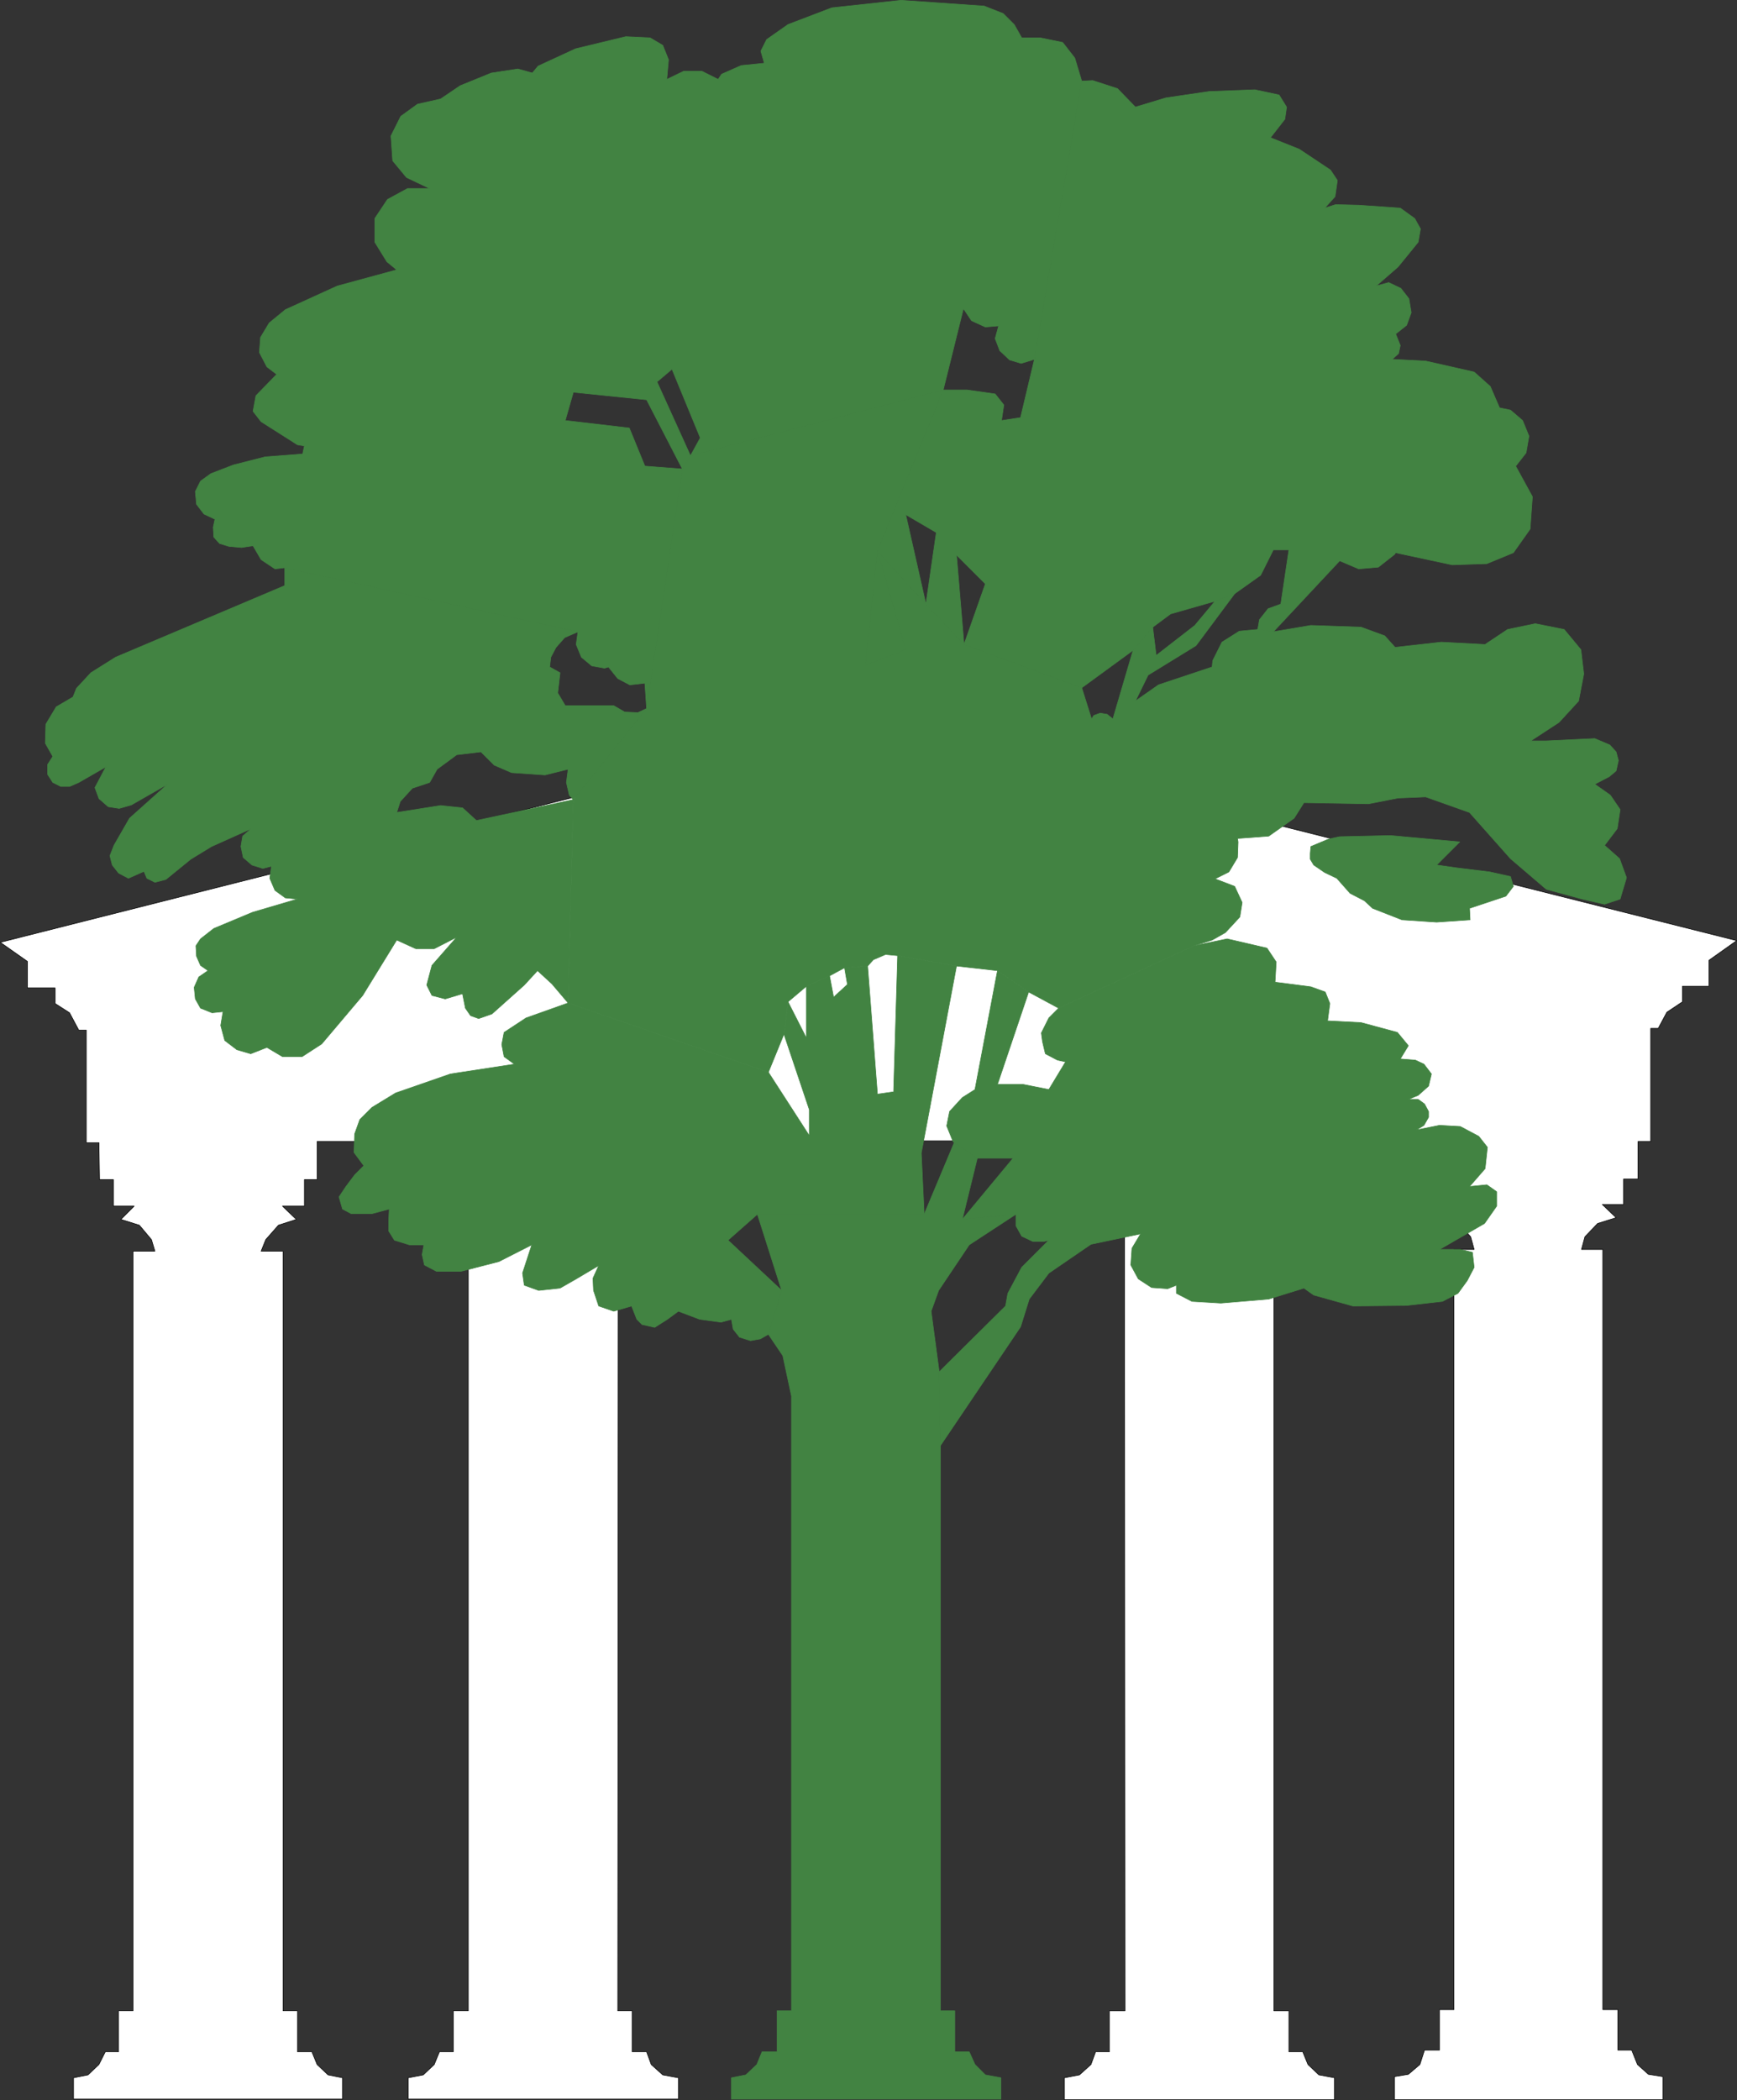 <?xml version="1.0" encoding="UTF-8" standalone="no"?>
<svg
   version="1.0"
   width="128.672mm"
   height="155.54mm"
   id="svg18"
   sodipodi:docname="Public Buildings.wmf"
   xmlns:inkscape="http://www.inkscape.org/namespaces/inkscape"
   xmlns:sodipodi="http://sodipodi.sourceforge.net/DTD/sodipodi-0.dtd"
   xmlns="http://www.w3.org/2000/svg"
   xmlns:svg="http://www.w3.org/2000/svg">
  <rect width="100%" height="100%" fill="#333333" stroke="none"/>
  <sodipodi:namedview
     id="namedview18"
     pagecolor="#ffffff"
     bordercolor="#000000"
     borderopacity="0.25"
     inkscape:showpageshadow="2"
     inkscape:pageopacity="0.0"
     inkscape:pagecheckerboard="0"
     inkscape:deskcolor="#d1d1d1"
     inkscape:document-units="mm" />
  <defs
     id="defs1">
    <pattern
       id="WMFhbasepattern"
       patternUnits="userSpaceOnUse"
       width="6"
       height="6"
       x="0"
       y="0" />
  </defs>
  <path
     style="fill:#ffffff;fill-opacity:1;fill-rule:evenodd;stroke:none"
     d="m 314.816,319.223 0.162,243.679 h -4.362 v 11.473 h -3.878 l -1.293,3.555 -3.231,2.909 -4.201,0.808 v 6.14 h 75.614 v -6.14 l -4.362,-0.808 -3.07,-2.909 -1.454,-3.555 H 360.863 v -11.473 h -4.201 V 319.708 l 40.715,-0.162 v 10.503 h 3.716 v 7.11 h 5.978 l -3.716,3.717 5.009,1.616 3.393,3.717 0.969,3.555 h -5.655 v 212.815 h -4.039 v 11.311 h -4.201 l -1.293,4.04 -3.231,2.747 -3.878,0.646 v 6.464 h 75.129 v -6.464 l -4.039,-0.646 -3.07,-2.747 -1.616,-4.04 h -3.878 v -11.311 h -4.201 v -212.815 h -5.978 l 0.969,-3.555 3.554,-3.717 5.17,-1.616 -3.878,-3.717 h 5.978 v -7.11 h 4.039 v -10.503 h 3.555 v -31.672 h 2.1 l 2.424,-4.525 4.362,-2.909 v -4.363 h 7.432 v -7.272 l 7.755,-5.494 -242.676,-61.081 -243.484,61.566 7.594,5.332 v 7.433 h 7.755 v 4.363 l 4.039,2.585 2.585,4.848 h 2.1 v 31.51 h 3.555 l 0.162,10.342 h 3.878 v 7.433 h 5.816 l -3.716,3.717 5.17,1.616 3.393,4.04 0.969,3.232 h -6.14 v 212.654 h -4.039 v 11.473 h -3.716 l -1.777,3.555 -3.07,2.909 -4.039,0.808 v 5.979 h 75.291 v -5.979 l -4.039,-0.808 -3.07,-2.909 -1.454,-3.555 h -4.039 v -11.473 h -4.039 V 350.249 h -6.14 l 1.293,-3.232 3.555,-4.04 5.009,-1.616 -3.878,-3.717 h 6.14 v -7.433 h 3.555 v -10.665 h 42.331 v 243.356 h -4.201 v 11.473 h -3.878 l -1.454,3.555 -3.07,2.909 -4.201,0.808 v 5.979 h 75.614 v -5.979 l -4.362,-0.808 -3.231,-2.909 -1.293,-3.555 h -4.039 v -11.473 h -4.039 l 0.162,-243.518 h 141.695 v 0 z"
     id="path1" />
  <path
     style="fill:none;stroke:#000000;stroke-width:0.162px;stroke-linecap:round;stroke-linejoin:round;stroke-miterlimit:4;stroke-dasharray:none;stroke-opacity:1"
     d="m 314.816,319.223 0.162,243.679 h -4.362 v 11.473 h -3.878 l -1.293,3.555 -3.231,2.909 -4.201,0.808 v 6.14 h 75.614 v -6.14 l -4.362,-0.808 -3.07,-2.909 -1.454,-3.555 H 360.863 v -11.473 h -4.201 V 319.708 l 40.715,-0.162 v 10.503 h 3.716 v 7.11 h 5.978 l -3.716,3.717 5.009,1.616 3.393,3.717 0.969,3.555 h -5.655 v 212.815 h -4.039 v 11.311 h -4.201 l -1.293,4.04 -3.231,2.747 -3.878,0.646 v 6.464 h 75.129 v -6.464 l -4.039,-0.646 -3.07,-2.747 -1.616,-4.04 h -3.878 v -11.311 h -4.201 v -212.815 h -5.978 l 0.969,-3.555 3.554,-3.717 5.17,-1.616 -3.878,-3.717 h 5.978 v -7.11 h 4.039 v -10.503 h 3.555 v -31.672 h 2.1 l 2.424,-4.525 4.362,-2.909 v -4.363 h 7.432 v -7.272 l 7.755,-5.494 -242.676,-61.081 -243.484,61.566 7.594,5.332 v 7.433 h 7.755 v 4.363 l 4.039,2.585 2.585,4.848 h 2.1 v 31.51 h 3.555 l 0.162,10.342 h 3.878 v 7.433 h 5.816 l -3.716,3.717 5.17,1.616 3.393,4.04 0.969,3.232 h -6.14 v 212.654 h -4.039 v 11.473 h -3.716 l -1.777,3.555 -3.07,2.909 -4.039,0.808 v 5.979 h 75.291 v -5.979 l -4.039,-0.808 -3.07,-2.909 -1.454,-3.555 h -4.039 v -11.473 h -4.039 V 350.249 h -6.14 l 1.293,-3.232 3.555,-4.04 5.009,-1.616 -3.878,-3.717 h 6.14 v -7.433 h 3.555 v -10.665 h 42.331 v 243.356 h -4.201 v 11.473 h -3.878 l -1.454,3.555 -3.07,2.909 -4.201,0.808 v 5.979 h 75.614 v -5.979 l -4.362,-0.808 -3.231,-2.909 -1.293,-3.555 h -4.039 v -11.473 h -4.039 l 0.162,-243.518 h 141.695 v 0"
     id="path2" />
  <path
     style="fill:#428342;fill-opacity:1;fill-rule:evenodd;stroke:none"
     d="m 212.059,339.907 6.786,21.33 -3.716,12.281 4.039,5.979 2.424,11.311 v 172.095 h -4.039 v 11.473 h -4.201 l -1.454,3.555 -3.07,2.909 -4.039,0.808 v 5.979 h 75.452 v -5.979 l -4.362,-0.808 -2.908,-2.909 -1.616,-3.555 h -4.039 v -11.473 h -4.039 V 404.705 l -0.323,-20.684 -2.262,-16.967 2.1,-5.817 8.563,-12.766 13.087,-8.564 -15.026,1.454 4.201,-17.129 -6.463,-4.363 -8.402,20.037 h -46.532 v 0 z"
     id="path3" />
  <path
     style="fill:none;stroke:#428342;stroke-width:0.162px;stroke-linecap:round;stroke-linejoin:round;stroke-miterlimit:4;stroke-dasharray:none;stroke-opacity:1"
     d="m 212.059,339.907 6.786,21.33 -3.716,12.281 4.039,5.979 2.424,11.311 v 172.095 h -4.039 v 11.473 h -4.201 l -1.454,3.555 -3.07,2.909 -4.039,0.808 v 5.979 h 75.452 v -5.979 l -4.362,-0.808 -2.908,-2.909 -1.616,-3.555 h -4.039 v -11.473 h -4.039 V 404.705 l -0.323,-20.684 -2.262,-16.967 2.1,-5.817 8.563,-12.766 13.087,-8.564 -15.026,1.454 4.201,-17.129 -6.463,-4.363 -8.402,20.037 h -46.532 v 0"
     id="path4" />
  <path
     style="fill:#428342;fill-opacity:1;fill-rule:evenodd;stroke:none"
     d="m 212.059,339.907 -8.24,7.272 15.026,14.058 -3.716,12.281 -2.262,1.293 -2.747,0.485 -3.07,-0.97 -1.777,-2.262 -0.485,-2.747 -2.908,0.808 -5.978,-0.808 -5.978,-2.262 -3.07,2.262 -3.554,2.262 -3.555,-0.808 -1.454,-1.454 -1.454,-3.717 -5.009,1.454 -4.201,-1.454 -1.454,-4.363 -0.162,-3.393 1.616,-3.555 -1.131,0.646 -5.17,3.07 -4.524,2.585 -5.978,0.646 -4.039,-1.454 -0.485,-3.393 2.585,-7.918 -9.209,4.686 -10.664,2.747 h -6.786 l -3.393,-1.778 -0.646,-2.909 0.485,-2.747 h -4.039 l -4.201,-1.293 -1.616,-2.585 V 341.846 l 0.162,-3.393 -4.847,1.293 h -5.816 l -2.424,-1.293 -0.969,-3.393 1.939,-2.909 2.424,-3.232 2.585,-2.585 -2.747,-3.717 0.162,-5.171 1.454,-4.04 3.393,-3.393 6.624,-4.04 15.349,-5.333 17.934,-2.747 -2.908,-2.101 -0.646,-3.393 0.646,-3.393 6.14,-4.04 11.794,-4.201 56.064,19.391 11.471,17.775 v -7.272 l -7.109,-21.168 1.131,-9.049 5.17,10.18 v -14.543 l 6.463,-2.909 1.131,5.979 3.878,-3.555 -0.808,-4.686 6.463,-0.485 2.747,35.873 4.524,-0.646 1.131,-38.136 16.48,2.909 -9.856,52.356 0.808,17.129 h -46.532 v 0 z"
     id="path5" />
  <path
     style="fill:none;stroke:#428342;stroke-width:0.162px;stroke-linecap:round;stroke-linejoin:round;stroke-miterlimit:4;stroke-dasharray:none;stroke-opacity:1"
     d="m 212.059,339.907 -8.24,7.272 15.026,14.058 -3.716,12.281 -2.262,1.293 -2.747,0.485 -3.07,-0.97 -1.777,-2.262 -0.485,-2.747 -2.908,0.808 -5.978,-0.808 -5.978,-2.262 -3.07,2.262 -3.554,2.262 -3.555,-0.808 -1.454,-1.454 -1.454,-3.717 -5.009,1.454 -4.201,-1.454 -1.454,-4.363 -0.162,-3.393 1.616,-3.555 -1.131,0.646 -5.17,3.07 -4.524,2.585 -5.978,0.646 -4.039,-1.454 -0.485,-3.393 2.585,-7.918 -9.209,4.686 -10.664,2.747 h -6.786 l -3.393,-1.778 -0.646,-2.909 0.485,-2.747 h -4.039 l -4.201,-1.293 -1.616,-2.585 V 341.846 l 0.162,-3.393 -4.847,1.293 h -5.816 l -2.424,-1.293 -0.969,-3.393 1.939,-2.909 2.424,-3.232 2.585,-2.585 -2.747,-3.717 0.162,-5.171 1.454,-4.04 3.393,-3.393 6.624,-4.04 15.349,-5.333 17.934,-2.747 -2.908,-2.101 -0.646,-3.393 0.646,-3.393 6.14,-4.04 11.794,-4.201 56.064,19.391 11.471,17.775 v -7.272 l -7.109,-21.168 1.131,-9.049 5.17,10.18 v -14.543 l 6.463,-2.909 1.131,5.979 3.878,-3.555 -0.808,-4.686 6.463,-0.485 2.747,35.873 4.524,-0.646 1.131,-38.136 16.48,2.909 -9.856,52.356 0.808,17.129 h -46.532 v 0"
     id="path6" />
  <path
     style="fill:#428342;fill-opacity:1;fill-rule:evenodd;stroke:none"
     d="m 262.953,384.021 18.58,-18.421 0.646,-3.555 3.878,-7.272 7.594,-7.595 -1.293,0.323 h -3.231 l -3.07,-1.454 -1.616,-2.909 v -3.232 l -15.026,1.454 14.218,-17.129 h -10.017 l -6.463,-4.363 -0.323,-0.323 -1.777,-4.363 0.808,-4.04 3.554,-3.878 3.555,-2.262 6.301,-33.288 8.725,5.979 -8.725,25.855 h 7.109 l 7.271,1.454 4.685,-7.756 -2.262,-0.485 -3.393,-1.778 -0.808,-3.393 -0.323,-2.424 2.1,-4.201 2.747,-2.747 37.807,-17.452 9.371,-1.939 11.148,2.585 2.585,3.878 -0.323,5.656 10.017,1.293 4.039,1.454 1.293,3.232 -0.646,4.848 9.371,0.485 10.179,2.747 3.07,3.717 -2.262,3.717 4.201,0.323 2.424,1.131 2.1,2.747 -0.808,3.393 -2.908,2.585 -2.747,1.131 h 0.808 1.939 l 1.777,1.293 1.131,2.101 v 1.616 l -1.293,2.262 -2.1,1.293 6.463,-1.293 5.816,0.323 5.17,2.747 2.424,3.07 -0.646,5.979 -4.362,5.009 4.847,-0.485 2.747,1.939 v 4.04 l -3.393,4.848 -12.602,7.272 h 5.816 l 3.393,0.808 0.485,4.201 -1.939,3.717 -2.585,3.555 -4.362,2.262 -10.017,1.131 -15.026,0.162 -10.987,-3.07 -2.747,-1.939 -9.856,3.07 -13.41,1.131 -8.078,-0.485 -4.362,-2.262 v -2.262 l -2.424,0.97 -4.524,-0.323 -3.716,-2.424 -2.1,-3.878 0.323,-4.686 2.424,-4.04 -13.895,2.909 -11.794,8.08 -5.493,7.272 -2.424,7.756 -22.458,33.288 z"
     id="path7" />
  <path
     style="fill:none;stroke:#428342;stroke-width:0.162px;stroke-linecap:round;stroke-linejoin:round;stroke-miterlimit:4;stroke-dasharray:none;stroke-opacity:1"
     d="m 262.953,384.021 18.58,-18.421 0.646,-3.555 3.878,-7.272 7.594,-7.595 -1.293,0.323 h -3.231 l -3.07,-1.454 -1.616,-2.909 v -3.232 l -15.026,1.454 14.218,-17.129 h -10.017 l -6.463,-4.363 -0.323,-0.323 -1.777,-4.363 0.808,-4.04 3.554,-3.878 3.555,-2.262 6.301,-33.288 8.725,5.979 -8.725,25.855 h 7.109 l 7.271,1.454 4.685,-7.756 -2.262,-0.485 -3.393,-1.778 -0.808,-3.393 -0.323,-2.424 2.1,-4.201 2.747,-2.747 37.807,-17.452 9.371,-1.939 11.148,2.585 2.585,3.878 -0.323,5.656 10.017,1.293 4.039,1.454 1.293,3.232 -0.646,4.848 9.371,0.485 10.179,2.747 3.07,3.717 -2.262,3.717 4.201,0.323 2.424,1.131 2.1,2.747 -0.808,3.393 -2.908,2.585 -2.747,1.131 h 0.808 1.939 l 1.777,1.293 1.131,2.101 v 1.616 l -1.293,2.262 -2.1,1.293 6.463,-1.293 5.816,0.323 5.17,2.747 2.424,3.07 -0.646,5.979 -4.362,5.009 4.847,-0.485 2.747,1.939 v 4.04 l -3.393,4.848 -12.602,7.272 h 5.816 l 3.393,0.808 0.485,4.201 -1.939,3.717 -2.585,3.555 -4.362,2.262 -10.017,1.131 -15.026,0.162 -10.987,-3.07 -2.747,-1.939 -9.856,3.07 -13.41,1.131 -8.078,-0.485 -4.362,-2.262 v -2.262 l -2.424,0.97 -4.524,-0.323 -3.716,-2.424 -2.1,-3.878 0.323,-4.686 2.424,-4.04 -13.895,2.909 -11.794,8.08 -5.493,7.272 -2.424,7.756 -22.458,33.288 -0.323,-20.684 v 0"
     id="path8" />
  <path
     style="fill:#428342;fill-opacity:1;fill-rule:evenodd;stroke:none"
     d="m 159.064,280.765 56.064,19.391 4.362,-10.665 1.131,-9.049 5.17,-4.363 6.463,-2.909 4.201,-2.262 6.463,-0.485 1.616,-1.778 3.393,-1.454 3.393,0.323 16.48,2.909 11.471,1.293 8.725,5.979 8.402,4.525 37.807,-17.452 5.17,-1.616 3.716,-2.101 4.039,-4.363 0.646,-4.04 -2.1,-4.525 -5.493,-2.101 3.878,-1.939 2.424,-4.04 0.162,-4.363 -0.162,-0.97 8.725,-0.646 7.109,-5.009 2.747,-4.363 18.096,0.323 8.24,-1.616 7.755,-0.323 12.279,4.363 11.471,12.927 10.017,8.564 10.017,2.747 6.301,1.454 4.362,-1.454 1.777,-5.979 -1.939,-5.333 -4.201,-3.717 3.554,-4.686 0.808,-5.333 -2.747,-4.04 -4.362,-3.07 4.039,-2.101 1.939,-1.616 0.646,-2.909 -0.646,-2.424 -1.777,-1.939 -4.201,-1.778 -13.572,0.646 h -4.362 l 7.917,-5.171 5.493,-5.979 1.454,-7.595 -0.808,-6.787 -4.685,-5.656 -8.078,-1.616 -7.755,1.616 -6.301,4.201 -12.279,-0.646 -12.925,1.454 -2.908,-3.232 -6.624,-2.424 -14.056,-0.485 -10.502,1.778 -4.362,-0.646 -5.17,0.485 -4.847,3.07 -2.585,5.171 -0.162,1.778 -15.026,5.009 -6.463,4.525 3.554,-7.272 13.41,-8.241 10.825,-14.543 -5.493,2.101 -5.655,6.787 -10.825,8.403 -0.969,-7.918 -5.493,6.464 -5.655,19.229 -1.616,-1.293 -1.939,-0.323 -1.777,0.646 -0.646,0.97 -2.747,-8.726 -32.96,-12.119 -10.664,-11.311 -13.572,-14.866 7.917,27.632 -11.31,4.363 3.393,-31.995 18.419,-45.084 -70.767,18.421 -2.262,3.717 -10.017,67.06 -20.519,25.531 z"
     id="path9" />
  <path
     style="fill:none;stroke:#428342;stroke-width:0.162px;stroke-linecap:round;stroke-linejoin:round;stroke-miterlimit:4;stroke-dasharray:none;stroke-opacity:1"
     d="m 159.064,280.765 56.064,19.391 4.362,-10.665 1.131,-9.049 5.17,-4.363 6.463,-2.909 4.201,-2.262 6.463,-0.485 1.616,-1.778 3.393,-1.454 3.393,0.323 16.48,2.909 11.471,1.293 8.725,5.979 8.402,4.525 37.807,-17.452 5.17,-1.616 3.716,-2.101 4.039,-4.363 0.646,-4.04 -2.1,-4.525 -5.493,-2.101 3.878,-1.939 2.424,-4.04 0.162,-4.363 -0.162,-0.97 8.725,-0.646 7.109,-5.009 2.747,-4.363 18.096,0.323 8.24,-1.616 7.755,-0.323 12.279,4.363 11.471,12.927 10.017,8.564 10.017,2.747 6.301,1.454 4.362,-1.454 1.777,-5.979 -1.939,-5.333 -4.201,-3.717 3.554,-4.686 0.808,-5.333 -2.747,-4.04 -4.362,-3.07 4.039,-2.101 1.939,-1.616 0.646,-2.909 -0.646,-2.424 -1.777,-1.939 -4.201,-1.778 -13.572,0.646 h -4.362 l 7.917,-5.171 5.493,-5.979 1.454,-7.595 -0.808,-6.787 -4.685,-5.656 -8.078,-1.616 -7.755,1.616 -6.301,4.201 -12.279,-0.646 -12.925,1.454 -2.908,-3.232 -6.624,-2.424 -14.056,-0.485 -10.502,1.778 -4.362,-0.646 -5.17,0.485 -4.847,3.07 -2.585,5.171 -0.162,1.778 -15.026,5.009 -6.463,4.525 3.554,-7.272 13.41,-8.241 10.825,-14.543 -5.493,2.101 -5.655,6.787 -10.825,8.403 -0.969,-7.918 -5.493,6.464 -5.655,19.229 -1.616,-1.293 -1.939,-0.323 -1.777,0.646 -0.646,0.97 -2.747,-8.726 -32.96,-12.119 -10.664,-11.311 -13.572,-14.866 7.917,27.632 -11.31,4.363 3.393,-31.995 18.419,-45.084 -70.767,18.421 -2.262,3.717 -10.017,67.06 -20.519,25.531 -1.454,56.88 v 0"
     id="path10" />
  <path
     style="fill:#428342;fill-opacity:1;fill-rule:evenodd;stroke:none"
     d="m 402.225,242.144 5.655,0.808 9.209,1.131 5.816,1.293 0.808,2.747 -2.1,2.747 -10.179,3.393 0.162,3.232 -9.371,0.646 -9.694,-0.646 -8.24,-3.232 -2.262,-2.101 -4.039,-2.101 -3.716,-4.201 -3.393,-1.616 -3.07,-2.101 -0.969,-1.616 v -1.616 l 0.162,-1.939 5.009,-2.101 3.07,-0.646 14.218,-0.323 19.388,1.778 -6.463,6.464 z"
     id="path11" />
  <path
     style="fill:none;stroke:#428342;stroke-width:0.162px;stroke-linecap:round;stroke-linejoin:round;stroke-miterlimit:4;stroke-dasharray:none;stroke-opacity:1"
     d="m 402.225,242.144 5.655,0.808 9.209,1.131 5.816,1.293 0.808,2.747 -2.1,2.747 -10.179,3.393 0.162,3.232 -9.371,0.646 -9.694,-0.646 -8.24,-3.232 -2.262,-2.101 -4.039,-2.101 -3.716,-4.201 -3.393,-1.616 -3.07,-2.101 -0.969,-1.616 v -1.616 l 0.162,-1.939 5.009,-2.101 3.07,-0.646 14.218,-0.323 19.388,1.778 -6.463,6.464 v 0"
     id="path12" />
  <path
     style="fill:#428342;fill-opacity:1;fill-rule:evenodd;stroke:none"
     d="m 160.357,223.884 -26.982,5.817 -3.878,-3.555 -6.14,-0.646 -12.279,1.939 0.969,-3.07 3.393,-3.717 4.847,-1.616 2.1,-3.717 5.493,-4.04 6.786,-0.808 3.716,3.717 4.847,2.101 9.371,0.646 6.463,-1.616 -0.485,3.717 0.808,3.555 1.131,1.293 20.519,-25.531 -2.424,1.131 -3.716,-0.162 -3.07,-1.778 h -13.572 l -2.1,-3.555 0.646,-5.656 -2.908,-1.616 0.323,-2.747 1.454,-2.747 2.424,-2.747 3.716,-1.616 -82.077,-17.937 v 5.009 l -47.34,20.037 -6.947,4.363 -4.039,4.363 -0.969,2.424 -4.685,2.747 -2.908,4.848 -0.162,5.333 2.1,3.717 -1.454,2.262 v 2.747 l 1.454,2.262 2.262,1.131 h 2.424 l 2.585,-1.131 7.594,-4.363 -3.07,5.817 1.131,3.07 2.585,2.262 3.07,0.485 3.393,-0.97 10.179,-5.817 -10.664,9.534 -4.362,7.595 -1.131,2.909 0.646,2.585 1.777,2.262 2.747,1.454 4.362,-1.939 0.808,1.939 2.262,1.131 3.07,-0.808 6.947,-5.656 5.816,-3.555 11.148,-5.009 -2.424,2.101 -0.485,2.909 0.646,3.07 2.424,2.101 3.07,0.97 2.424,-0.646 -0.485,3.393 1.454,3.393 2.908,2.101 3.393,0.323 -12.602,3.717 -10.825,4.525 -3.716,2.909 -1.293,1.939 0.162,2.909 1.131,2.585 2.1,1.454 -2.585,1.778 -1.293,2.909 0.323,3.232 1.454,2.585 3.231,1.293 3.07,-0.323 -0.646,3.878 1.131,4.201 3.393,2.585 3.878,1.131 4.524,-1.778 4.362,2.585 h 5.493 l 5.493,-3.555 11.471,-13.574 9.533,-15.513 5.332,2.424 h 5.17 l 6.301,-3.232 -6.947,7.918 -1.454,5.494 1.454,2.909 3.716,0.97 4.847,-1.454 0.808,4.04 1.454,2.101 2.262,0.808 3.716,-1.293 9.048,-8.08 3.716,-4.04 4.039,3.717 4.524,5.332 1.454,-56.88 v 0 z"
     id="path13" />
  <path
     style="fill:none;stroke:#428342;stroke-width:0.162px;stroke-linecap:round;stroke-linejoin:round;stroke-miterlimit:4;stroke-dasharray:none;stroke-opacity:1"
     d="m 160.357,223.884 -26.982,5.817 -3.878,-3.555 -6.14,-0.646 -12.279,1.939 0.969,-3.07 3.393,-3.717 4.847,-1.616 2.1,-3.717 5.493,-4.04 6.786,-0.808 3.716,3.717 4.847,2.101 9.371,0.646 6.463,-1.616 -0.485,3.717 0.808,3.555 1.131,1.293 20.519,-25.531 -2.424,1.131 -3.716,-0.162 -3.07,-1.778 h -13.572 l -2.1,-3.555 0.646,-5.656 -2.908,-1.616 0.323,-2.747 1.454,-2.747 2.424,-2.747 3.716,-1.616 -82.077,-17.937 v 5.009 l -47.34,20.037 -6.947,4.363 -4.039,4.363 -0.969,2.424 -4.685,2.747 -2.908,4.848 -0.162,5.333 2.1,3.717 -1.454,2.262 v 2.747 l 1.454,2.262 2.262,1.131 h 2.424 l 2.585,-1.131 7.594,-4.363 -3.07,5.817 1.131,3.07 2.585,2.262 3.07,0.485 3.393,-0.97 10.179,-5.817 -10.664,9.534 -4.362,7.595 -1.131,2.909 0.646,2.585 1.777,2.262 2.747,1.454 4.362,-1.939 0.808,1.939 2.262,1.131 3.07,-0.808 6.947,-5.656 5.816,-3.555 11.148,-5.009 -2.424,2.101 -0.485,2.909 0.646,3.07 2.424,2.101 3.07,0.97 2.424,-0.646 -0.485,3.393 1.454,3.393 2.908,2.101 3.393,0.323 -12.602,3.717 -10.825,4.525 -3.716,2.909 -1.293,1.939 0.162,2.909 1.131,2.585 2.1,1.454 -2.585,1.778 -1.293,2.909 0.323,3.232 1.454,2.585 3.231,1.293 3.07,-0.323 -0.646,3.878 1.131,4.201 3.393,2.585 3.878,1.131 4.524,-1.778 4.362,2.585 h 5.493 l 5.493,-3.555 11.471,-13.574 9.533,-15.513 5.332,2.424 h 5.17 l 6.301,-3.232 -6.947,7.918 -1.454,5.494 1.454,2.909 3.716,0.97 4.847,-1.454 0.808,4.04 1.454,2.101 2.262,0.808 3.716,-1.293 9.048,-8.08 3.716,-4.04 4.039,3.717 4.524,5.332 1.454,-56.88 v 0"
     id="path14" />
  <path
     style="fill:#428342;fill-opacity:1;fill-rule:evenodd;stroke:none"
     d="m 289.611,100.59 -3.716,1.131 -3.231,-0.97 -2.747,-2.585 -1.293,-3.393 0.969,-3.555 -3.716,0.323 -3.878,-1.778 -2.262,-3.393 -5.655,22.784 -70.767,18.421 2.747,-5.009 -7.917,-19.229 -4.201,3.555 9.371,20.684 -2.262,3.717 -10.017,-19.391 -20.519,-2.101 -2.262,7.918 17.934,2.101 4.362,10.665 10.502,0.808 -10.017,67.06 -0.485,-7.11 -4.201,0.485 -3.393,-1.778 -2.585,-3.232 -1.131,0.323 -3.555,-0.646 -2.908,-2.424 -1.454,-3.555 0.485,-3.555 -82.077,-17.937 -2.747,0.323 -3.878,-2.585 -2.262,-3.878 -3.231,0.485 -3.555,-0.323 -2.585,-0.808 -1.616,-1.778 -0.162,-2.747 0.485,-2.262 -3.07,-1.454 -2.1,-2.747 -0.323,-3.555 1.454,-2.909 2.908,-2.101 6.301,-2.424 8.886,-2.262 10.502,-0.808 0.485,-2.262 -1.939,-0.323 -10.179,-6.464 -2.262,-2.909 0.808,-4.363 5.816,-5.979 -2.747,-2.101 -2.1,-4.04 0.323,-4.201 2.424,-4.04 4.524,-3.717 14.541,-6.625 16.642,-4.525 -2.747,-2.262 -3.393,-5.494 v -6.625 l 3.555,-5.333 5.655,-3.07 h 6.14 l -6.463,-3.07 -3.878,-4.686 -0.485,-6.948 2.747,-5.494 4.685,-3.393 6.463,-1.454 5.493,-3.717 8.725,-3.555 7.432,-1.131 4.039,1.131 1.616,-1.939 10.502,-4.848 14.056,-3.393 6.786,0.323 3.554,2.101 1.616,4.04 -0.485,5.494 4.685,-2.262 h 5.17 l 4.524,2.262 0.969,-1.454 5.493,-2.424 6.463,-0.646 -0.969,-3.393 1.616,-3.232 5.978,-4.201 12.279,-4.686 19.388,-2.101 23.266,1.616 5.332,2.101 3.07,3.07 2.1,3.717 h 5.17 l 6.301,1.293 3.393,4.363 1.939,6.464 -13.249,77.887 z"
     id="path15" />
  <path
     style="fill:none;stroke:#428342;stroke-width:0.162px;stroke-linecap:round;stroke-linejoin:round;stroke-miterlimit:4;stroke-dasharray:none;stroke-opacity:1"
     d="m 289.611,100.59 -3.716,1.131 -3.231,-0.97 -2.747,-2.585 -1.293,-3.393 0.969,-3.555 -3.716,0.323 -3.878,-1.778 -2.262,-3.393 -5.655,22.784 -70.767,18.421 2.747,-5.009 -7.917,-19.229 -4.201,3.555 9.371,20.684 -2.262,3.717 -10.017,-19.391 -20.519,-2.101 -2.262,7.918 17.934,2.101 4.362,10.665 10.502,0.808 -10.017,67.06 -0.485,-7.11 -4.201,0.485 -3.393,-1.778 -2.585,-3.232 -1.131,0.323 -3.555,-0.646 -2.908,-2.424 -1.454,-3.555 0.485,-3.555 -82.077,-17.937 -2.747,0.323 -3.878,-2.585 -2.262,-3.878 -3.231,0.485 -3.555,-0.323 -2.585,-0.808 -1.616,-1.778 -0.162,-2.747 0.485,-2.262 -3.07,-1.454 -2.1,-2.747 -0.323,-3.555 1.454,-2.909 2.908,-2.101 6.301,-2.424 8.886,-2.262 10.502,-0.808 0.485,-2.262 -1.939,-0.323 -10.179,-6.464 -2.262,-2.909 0.808,-4.363 5.816,-5.979 -2.747,-2.101 -2.1,-4.04 0.323,-4.201 2.424,-4.04 4.524,-3.717 14.541,-6.625 16.642,-4.525 -2.747,-2.262 -3.393,-5.494 v -6.625 l 3.555,-5.333 5.655,-3.07 h 6.14 l -6.463,-3.07 -3.878,-4.686 -0.485,-6.948 2.747,-5.494 4.685,-3.393 6.463,-1.454 5.493,-3.717 8.725,-3.555 7.432,-1.131 4.039,1.131 1.616,-1.939 10.502,-4.848 14.056,-3.393 6.786,0.323 3.554,2.101 1.616,4.04 -0.485,5.494 4.685,-2.262 h 5.17 l 4.524,2.262 0.969,-1.454 5.493,-2.424 6.463,-0.646 -0.969,-3.393 1.616,-3.232 5.978,-4.201 12.279,-4.686 19.388,-2.101 23.266,1.616 5.332,2.101 3.07,3.07 2.1,3.717 h 5.17 l 6.301,1.293 3.393,4.363 1.939,6.464 -13.249,77.887 v 0"
     id="path16" />
  <path
     style="fill:#428342;fill-opacity:1;fill-rule:evenodd;stroke:none"
     d="m 289.611,100.59 -3.878,16.321 -5.332,0.808 0.646,-4.363 -2.424,-3.07 -7.917,-1.131 h -6.624 l -18.419,45.084 -3.393,31.995 11.31,-4.363 -7.917,-27.632 13.572,14.866 -5.655,-25.047 8.563,5.009 -2.908,20.037 10.664,11.311 -2.1,-25.047 8.078,8.08 -5.978,16.967 32.96,12.119 14.38,-10.503 5.493,-6.464 5.009,-3.717 12.441,-3.555 5.493,-2.101 7.271,-5.171 3.555,-7.11 h 4.362 l -2.262,15.19 -3.555,1.293 -2.424,3.07 -0.485,2.747 4.362,0.646 18.58,-19.876 5.332,2.262 5.493,-0.485 4.524,-3.555 0.323,-0.485 15.834,3.393 9.694,-0.323 7.432,-3.07 4.685,-6.625 0.646,-9.049 -4.685,-8.564 2.908,-3.717 0.808,-4.686 -1.777,-4.363 -3.393,-2.909 -3.07,-0.646 -2.585,-5.979 -4.524,-4.04 -13.572,-3.07 -9.371,-0.485 1.777,-1.616 0.485,-2.262 -1.293,-3.232 3.07,-2.424 1.293,-3.555 -0.646,-3.878 -2.262,-2.909 -3.393,-1.616 -3.555,0.97 6.14,-5.333 5.655,-6.948 0.646,-3.717 -1.616,-2.909 -4.039,-2.909 -11.633,-0.808 -6.463,-0.162 -3.07,0.97 2.908,-3.232 0.646,-4.525 -1.939,-2.909 -8.725,-5.817 -8.078,-3.232 4.039,-5.171 0.485,-3.393 -2.1,-3.393 -6.786,-1.454 -12.764,0.485 -12.118,1.778 -8.563,2.585 -5.009,-5.171 -6.947,-2.262 -3.07,0.162 -13.249,77.887 z"
     id="path17" />
  <path
     style="fill:none;stroke:#428342;stroke-width:0.162px;stroke-linecap:round;stroke-linejoin:round;stroke-miterlimit:4;stroke-dasharray:none;stroke-opacity:1"
     d="m 289.611,100.59 -3.878,16.321 -5.332,0.808 0.646,-4.363 -2.424,-3.07 -7.917,-1.131 h -6.624 l -18.419,45.084 -3.393,31.995 11.31,-4.363 -7.917,-27.632 13.572,14.866 -5.655,-25.047 8.563,5.009 -2.908,20.037 10.664,11.311 -2.1,-25.047 8.078,8.08 -5.978,16.967 32.96,12.119 14.38,-10.503 5.493,-6.464 5.009,-3.717 12.441,-3.555 5.493,-2.101 7.271,-5.171 3.555,-7.11 h 4.362 l -2.262,15.19 -3.555,1.293 -2.424,3.07 -0.485,2.747 4.362,0.646 18.58,-19.876 5.332,2.262 5.493,-0.485 4.524,-3.555 0.323,-0.485 15.834,3.393 9.694,-0.323 7.432,-3.07 4.685,-6.625 0.646,-9.049 -4.685,-8.564 2.908,-3.717 0.808,-4.686 -1.777,-4.363 -3.393,-2.909 -3.07,-0.646 -2.585,-5.979 -4.524,-4.04 -13.572,-3.07 -9.371,-0.485 1.777,-1.616 0.485,-2.262 -1.293,-3.232 3.07,-2.424 1.293,-3.555 -0.646,-3.878 -2.262,-2.909 -3.393,-1.616 -3.555,0.97 6.14,-5.333 5.655,-6.948 0.646,-3.717 -1.616,-2.909 -4.039,-2.909 -11.633,-0.808 -6.463,-0.162 -3.07,0.97 2.908,-3.232 0.646,-4.525 -1.939,-2.909 -8.725,-5.817 -8.078,-3.232 4.039,-5.171 0.485,-3.393 -2.1,-3.393 -6.786,-1.454 -12.764,0.485 -12.118,1.778 -8.563,2.585 -5.009,-5.171 -6.947,-2.262 -3.07,0.162 -13.249,77.887 v 0"
     id="path18" />
</svg>
